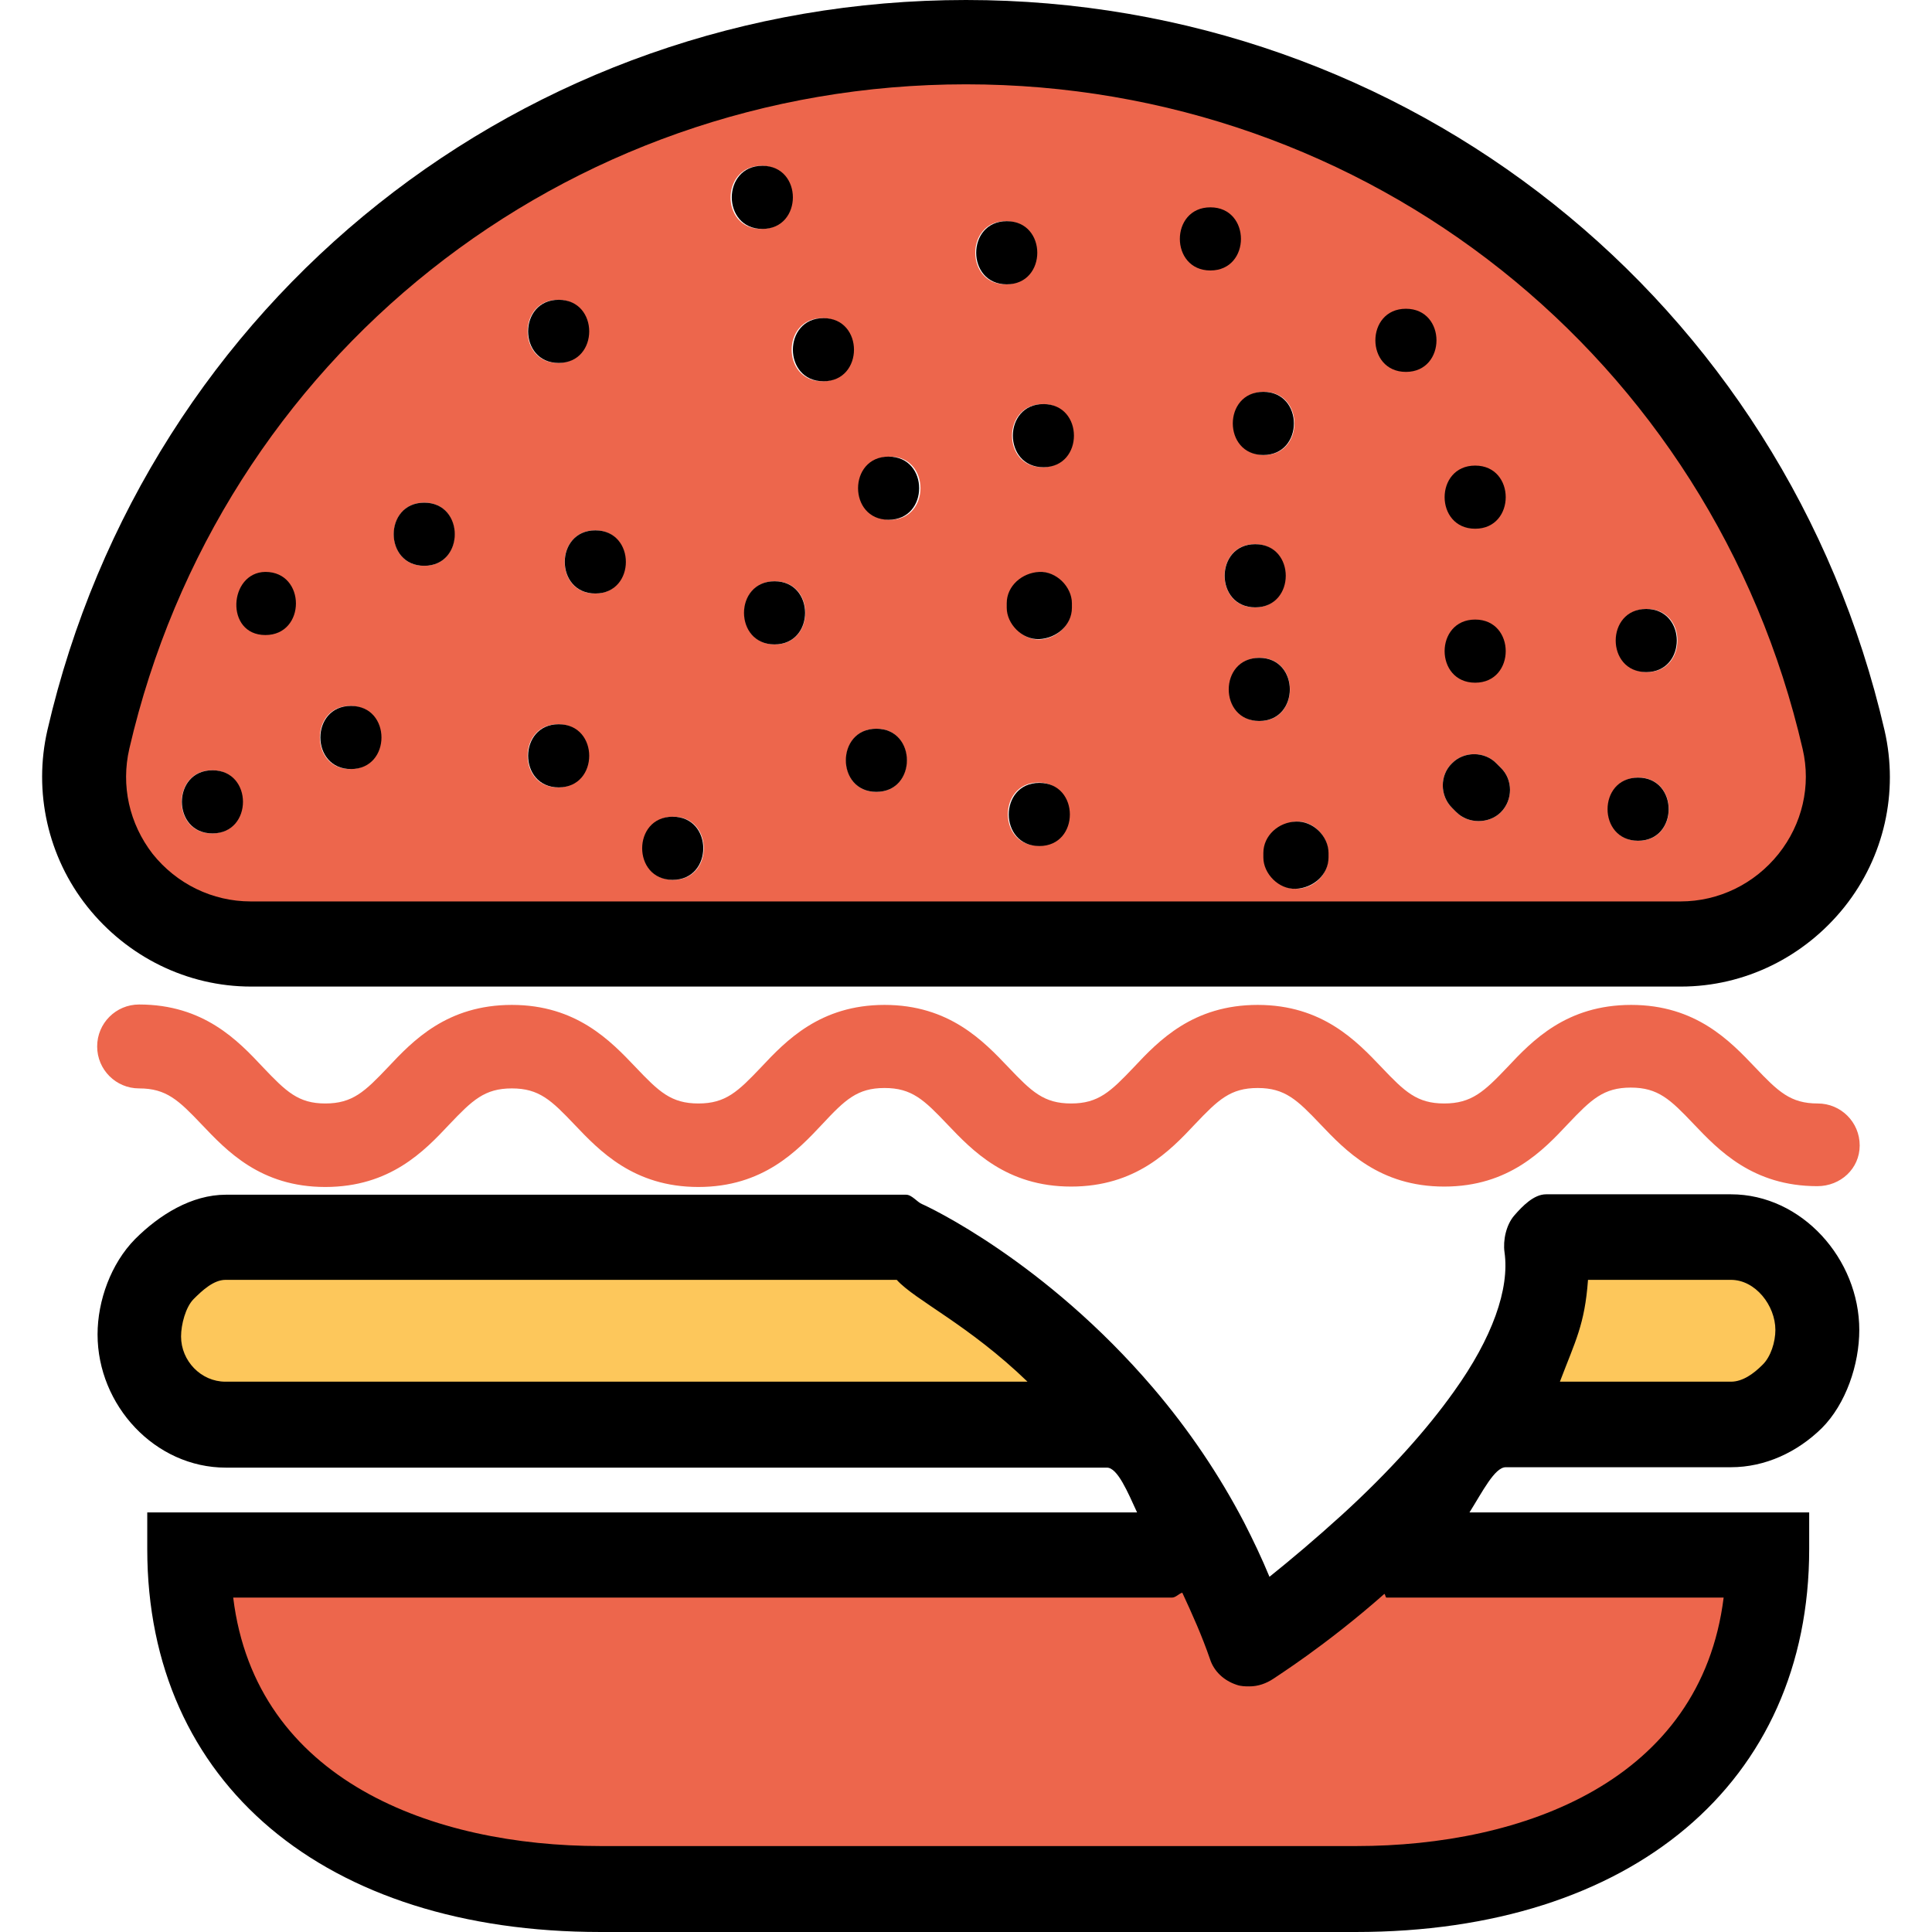 <?xml version="1.0" encoding="iso-8859-1"?>
<!-- Generator: Adobe Illustrator 19.0.0, SVG Export Plug-In . SVG Version: 6.00 Build 0)  -->
<svg version="1.1" id="Capa_1" xmlns="http://www.w3.org/2000/svg" xmlns:xlink="http://www.w3.org/1999/xlink" x="0px" y="0px"
	 viewBox="0 0 474.3 474.3" style="enable-background:new 0 0 474.3 474.3;" xml:space="preserve">
<path style="fill:#ED664C;" d="M452.65,181.5c5.9,25.6-13.8,50-40,50h-351c-26.2,0-45.9-24.4-40-50
	c22.7-98.1,110.5-171.2,215.5-171.2S429.95,83.4,452.65,181.5z M404.35,165c9.9,0,10-15.5,0-15.5
	C394.45,149.5,394.45,165,404.35,165z M402.25,206.4c9.9,0,9.9-15.5,0-15.5S392.25,206.4,402.25,206.4z M368.45,199.4
	c3-3,3-8,0-10.9c-0.4-0.4-0.8-0.8-1.1-1.1c-2.9-3-8-3-10.9,0c-3,2.9-3,7.9,0,10.9c0.4,0.4,0.8,0.7,1.1,1.1
	C360.45,202.3,365.55,202.3,368.45,199.4z M326.05,210.5c0-0.4,0-0.8,0-1.1c0-4.1-3.6-7.9-7.7-7.7c-4.2,0.2-7.7,3.4-7.7,7.7
	c0,0.4,0,0.7,0,1.1c0,4,3.6,7.9,7.7,7.7C322.45,218.1,326.05,214.9,326.05,210.5z M310.35,111.7c9.9,0,9.9-15.5,0-15.5
	S300.45,111.7,310.35,111.7z M309.25,177c9.9,0,9.9-15.5,0-15.5S299.35,177,309.25,177z M308.05,149.1c9.9,0,9.9-15.5,0-15.5
	S298.15,149.1,308.05,149.1z M262.95,149.3c0-0.4,0-0.8,0-1.1c0-4.1-3.6-7.9-7.7-7.7c-4.2,0.2-7.7,3.4-7.7,7.7c0,0.4,0,0.8,0,1.1
	c0,4,3.6,7.9,7.7,7.7C259.35,156.8,262.95,153.6,262.95,149.3z M255.95,114.7c9.9,0,10-15.5,0-15.5
	C245.95,99.3,245.95,114.7,255.95,114.7z M254.85,207.6c9.9,0,9.9-15.5,0-15.5C244.95,192.2,244.95,207.6,254.85,207.6z
	 M246.85,69.8c9.9,0,10-15.5,0-15.5C236.95,54.3,236.95,69.8,246.85,69.8z M218.55,127.6c9.9,0,9.9-15.5,0-15.5
	S208.55,127.6,218.55,127.6z M215.15,194.4c9.9,0,9.9-15.5,0-15.5C205.25,179,205.25,194.4,215.15,194.4z M201.85,93.6
	c9.9,0,9.9-15.5,0-15.5C191.85,78.1,191.85,93.6,201.85,93.6z M190.25,158.2c9.9,0,10-15.5,0-15.5S180.25,158.2,190.25,158.2z
	 M186.85,56.2c9.9,0,10-15.5,0-15.5C176.85,40.8,176.85,56.2,186.85,56.2z M165.35,216c9.9,0,9.9-15.5,0-15.5S155.35,216,165.35,216
	z M146.05,145.7c9.9,0,10-15.5,0-15.5C136.15,130.3,136.15,145.7,146.05,145.7z M136.95,89.1c9.9,0,10-15.5,0-15.5
	C127.05,73.6,127.05,89.1,136.95,89.1z M136.95,193.3c9.9,0,10-15.5,0-15.5C127.05,177.8,127.05,193.3,136.95,193.3z M104.15,138.9
	c9.9,0,9.9-15.5,0-15.5S94.15,138.9,104.15,138.9z M85.95,188.8c9.9,0,10-15.5,0-15.5C76.05,173.3,76.05,188.8,85.95,188.8z
	 M52.05,204.6c9.9,0,9.9-15.5,0-15.5S42.05,204.6,52.05,204.6z"/>
<path style="fill:#FDC75B;" d="M424.95,306.9c11.7,0,21.2,9.5,21.2,21.2c0,5.9-2.4,11.2-6.2,15c-3.9,3.9-9.2,6.2-15,6.2h-58
	l-1.6-1.2c9.7-13.6,16.1-28,14.2-41.2h21H424.95z"/>
<path style="fill:#ED664C;" d="M340.35,380.3h93.7c0,55.9-45.3,84.3-101.1,84.3h-185.5c-55.8,0-101.1-28.4-101.1-84.3h241.4l8.5-1.6
	c4,7.6,7.5,16,10.6,25.1c0,0,14-9.7,29.7-24L340.35,380.3z"/>
<path style="fill:#FDC75B;" d="M275.25,347.7l-2,1.6H55.35c-11.7,0-21.2-9.5-21.2-21.2c0-5.8,2.4-11.1,6.2-15
	c3.9-3.8,9.1-6.2,15-6.2h147.7h19.3C222.45,306.9,249.95,318,275.25,347.7z"/>
<path style="fill:#ED664C;" d="M446.15,291.2c-15.9,0-24.3-8.9-30.4-15.3c-5.7-6-8.7-8.9-15.4-8.9c-6.7,0-9.7,2.9-15.4,8.9
	c-6.1,6.5-14.5,15.4-30.4,15.4s-24.3-8.9-30.4-15.3c-5.7-6-8.7-8.9-15.4-8.9s-9.7,2.9-15.4,8.9c-6.1,6.5-14.5,15.3-30.4,15.3
	s-24.3-8.9-30.4-15.3c-5.7-6-8.7-8.9-15.4-8.9s-9.7,2.9-15.3,8.9c-6.1,6.5-14.5,15.4-30.4,15.4s-24.3-8.9-30.4-15.3
	c-5.7-6-8.7-8.9-15.4-8.9c-6.7,0-9.7,2.9-15.4,8.9c-6.1,6.5-14.5,15.3-30.4,15.3s-24.2-8.9-30.3-15.3c-5.7-6-8.7-8.9-15.4-8.9
	c-5.7,0-10.3-4.6-10.3-10.3c0-5.7,4.6-10.3,10.3-10.3c15.9,0,24.3,8.9,30.4,15.4c5.7,6,8.7,8.9,15.3,8.9c6.7,0,9.7-2.9,15.4-8.9
	c6.1-6.5,14.5-15.3,30.4-15.3s24.3,8.9,30.4,15.3c5.7,6,8.7,8.9,15.4,8.9s9.7-2.9,15.4-8.9c6.1-6.5,14.5-15.3,30.3-15.3
	c15.9,0,24.3,8.9,30.4,15.3c5.7,6,8.7,8.9,15.4,8.9c6.7,0,9.7-2.9,15.4-8.9c6.1-6.5,14.5-15.3,30.4-15.3s24.3,8.9,30.4,15.3
	c5.7,6,8.7,8.9,15.4,8.9c6.7,0,9.8-2.9,15.5-8.9c6.1-6.5,14.5-15.3,30.4-15.3s24.3,8.9,30.4,15.3c5.7,6,8.7,8.9,15.4,8.9
	c5.7,0,10.3,4.6,10.3,10.3S451.85,291.2,446.15,291.2z"/>
<path d="M404.15,165c10,0,10-15.5,0-15.5S394.15,165,404.15,165z"/>
<path d="M402.15,206.4c10,0,10-15.5,0-15.5S392.15,206.4,402.15,206.4z"/>
<path d="M357.55,199.4c2.9,2.9,8,2.9,10.9,0c3-3,3-8,0-10.9c-0.4-0.4-0.8-0.8-1.1-1.1c-2.9-3-8-3-10.9,0c-3,2.9-3,7.9,0,10.9
	C356.75,198.6,357.15,199,357.55,199.4z"/>
<path d="M310.15,209.4c0,0.4,0,0.7,0,1.1c0,4,3.8,7.9,8,7.7s8-3.4,8-7.7c0-0.4,0-0.8,0-1.1c0-4.1-3.8-7.9-8-7.7
	C313.95,201.8,310.15,205.1,310.15,209.4z"/>
<path d="M310.15,111.7c10,0,10-15.5,0-15.5S300.15,111.7,310.15,111.7z"/>
<path d="M309.15,161.5c-10,0-10,15.5,0,15.5S319.15,161.5,309.15,161.5z"/>
<path d="M308.15,149.1c10,0,10-15.5,0-15.5S298.15,149.1,308.15,149.1z"/>
<path d="M255.15,140.4c-4.2,0.2-8,3.4-8,7.7c0,0.4,0,0.8,0,1.1c0,4,3.8,7.9,8,7.7s8-3.4,8-7.7c0-0.4,0-0.8,0-1.1
	C263.15,144.1,259.35,140.2,255.15,140.4z"/>
<path d="M256.15,114.7c10,0,10-15.5,0-15.5S246.15,114.7,256.15,114.7z"/>
<path d="M255.15,192.2c-10,0-10,15.5,0,15.5S265.15,192.2,255.15,192.2z"/>
<path d="M247.15,69.8c10,0,10-15.5,0-15.5S237.15,69.8,247.15,69.8z"/>
<path d="M218.15,127.6c10,0,10-15.5,0-15.5S208.15,127.6,218.15,127.6z"/>
<path d="M215.15,194.4c10,0,10-15.5,0-15.5S205.15,194.4,215.15,194.4z"/>
<path d="M202.15,93.6c10,0,10-15.5,0-15.5S192.15,93.6,202.15,93.6z"/>
<path d="M190.15,142.7c-10,0-10,15.5,0,15.5S200.15,142.7,190.15,142.7z"/>
<path d="M187.15,56.2c10,0,10-15.5,0-15.5S177.15,56.2,187.15,56.2z"/>
<path d="M165.15,216c10,0,10-15.5,0-15.5S155.15,216,165.15,216z"/>
<path d="M146.15,145.7c10,0,10-15.5,0-15.5S136.15,145.7,146.15,145.7z"/>
<path d="M137.15,89.1c10,0,10-15.5,0-15.5S127.15,89.1,137.15,89.1z"/>
<path d="M137.15,193.3c10,0,10-15.5,0-15.5S127.15,193.3,137.15,193.3z"/>
<path d="M104.15,138.9c10,0,10-15.5,0-15.5S94.15,138.9,104.15,138.9z"/>
<path d="M86.15,188.8c10,0,10-15.5,0-15.5S76.15,188.8,86.15,188.8z"/>
<path d="M52.15,204.6c10,0,10-15.5,0-15.5S42.15,204.6,52.15,204.6z"/>
<path d="M61.65,242.2h351c15.7,0,30.4-7.3,40.2-19.6c9.7-12.2,13.3-28.1,9.8-43.3C438.25,73.8,345.55,0,237.15,0
	S36.05,73.7,11.65,179.2c-3.5,15.2,0.1,31.2,9.8,43.4C31.25,234.9,45.95,242.2,61.65,242.2z M31.75,183.8
	c22.2-96,106.7-163.1,205.4-163.1s183.2,67.1,205.4,163.2c2.1,9-0.1,18.4-5.9,25.7c-5.9,7.4-14.7,11.7-24.1,11.7h-351
	c-9.4,0-18.2-4.3-24.1-11.7C31.75,202.2,29.65,192.9,31.75,183.8z"/>
<path d="M369.65,360.2h55.3c8.4,0,16.3-3.7,22.3-9.6c5.9-5.9,9.2-15.6,9.2-24.1c0-17.4-14.1-33.3-31.5-33.3h-45.4
	c-3,0-5.8,2.9-7.8,5.2c-2,2.3-2.8,6.1-2.4,9c1.3,9-3,21.1-12.4,34.2c-6.6,9.3-15.8,19.6-27.4,30.2c-6.6,6-12.9,11.3-17.9,15.3
	c-1.9-4.6-4-9-6.2-13.3c-6.1-11.7-13.6-22.8-22.3-33c-26.7-31.3-55.6-44.7-56.8-45.2s-2.5-2.3-3.9-2.3h-167
	c-8.4,0-16.3,4.9-22.3,10.9c-5.9,6-9.2,15.1-9.2,23.4c0,17.4,14.1,32.7,31.5,32.7h216.3c2.6,0,5.1,6,7.4,11h-243v9
	c0,57.5,43.6,94,111.3,94h185.4c67.7,0,111.3-36.6,111.3-94v-9h-83.4C363.95,366.2,366.95,360.2,369.65,360.2z M389.85,314.2h35.1
	c6,0,10.9,6.3,10.9,12.3c0,2.9-1.1,6.6-3.2,8.6c-2.1,2.1-4.8,4.1-7.7,4.1h-42C386.75,329.2,389.05,325.2,389.85,314.2z M55.35,339.2
	c-6,0-10.9-5.1-10.9-11.1c0-2.9,1.1-7.2,3.1-9.2c2.1-2.1,4.9-4.7,7.8-4.7h164.8c4.5,5,17.6,11,32.1,25L55.35,339.2L55.35,339.2z
	 M423.15,392.2c-5.6,45-49.2,61-90.2,61h-185.5c-41,0-84.7-16-90.2-61h230.5c0.9,0,1.7-1,2.5-1.2c2.5,5.4,4.8,10.5,6.8,16.3
	c1,3.1,3.5,5.3,6.5,6.3c1.1,0.4,2.2,0.4,3.2,0.4c2.1,0,4.1-0.7,5.9-1.9c0.5-0.4,12.7-8,27.2-20.8c0.2,0,0.3,0.9,0.5,0.9
	L423.15,392.2L423.15,392.2z"/>
<path d="M362.15,129.8c10,0,10-15.5,0-15.5S352.15,129.8,362.15,129.8z"/>
<path d="M362.15,167.6c10,0,10-15.5,0-15.5S352.15,167.6,362.15,167.6z"/>
<path d="M345.15,91.3c10,0,10-15.5,0-15.5S335.15,91.3,345.15,91.3z"/>
<path d="M297.15,66.4c10,0,10-15.5,0-15.5S287.15,66.4,297.15,66.4z"/>
<path d="M65.15,155.9c10,0,10-15.5,0-15.5C56.15,140.5,55.15,155.9,65.15,155.9z"/>
<g>
</g>
<g>
</g>
<g>
</g>
<g>
</g>
<g>
</g>
<g>
</g>
<g>
</g>
<g>
</g>
<g>
</g>
<g>
</g>
<g>
</g>
<g>
</g>
<g>
</g>
<g>
</g>
<g>
</g>
</svg>
